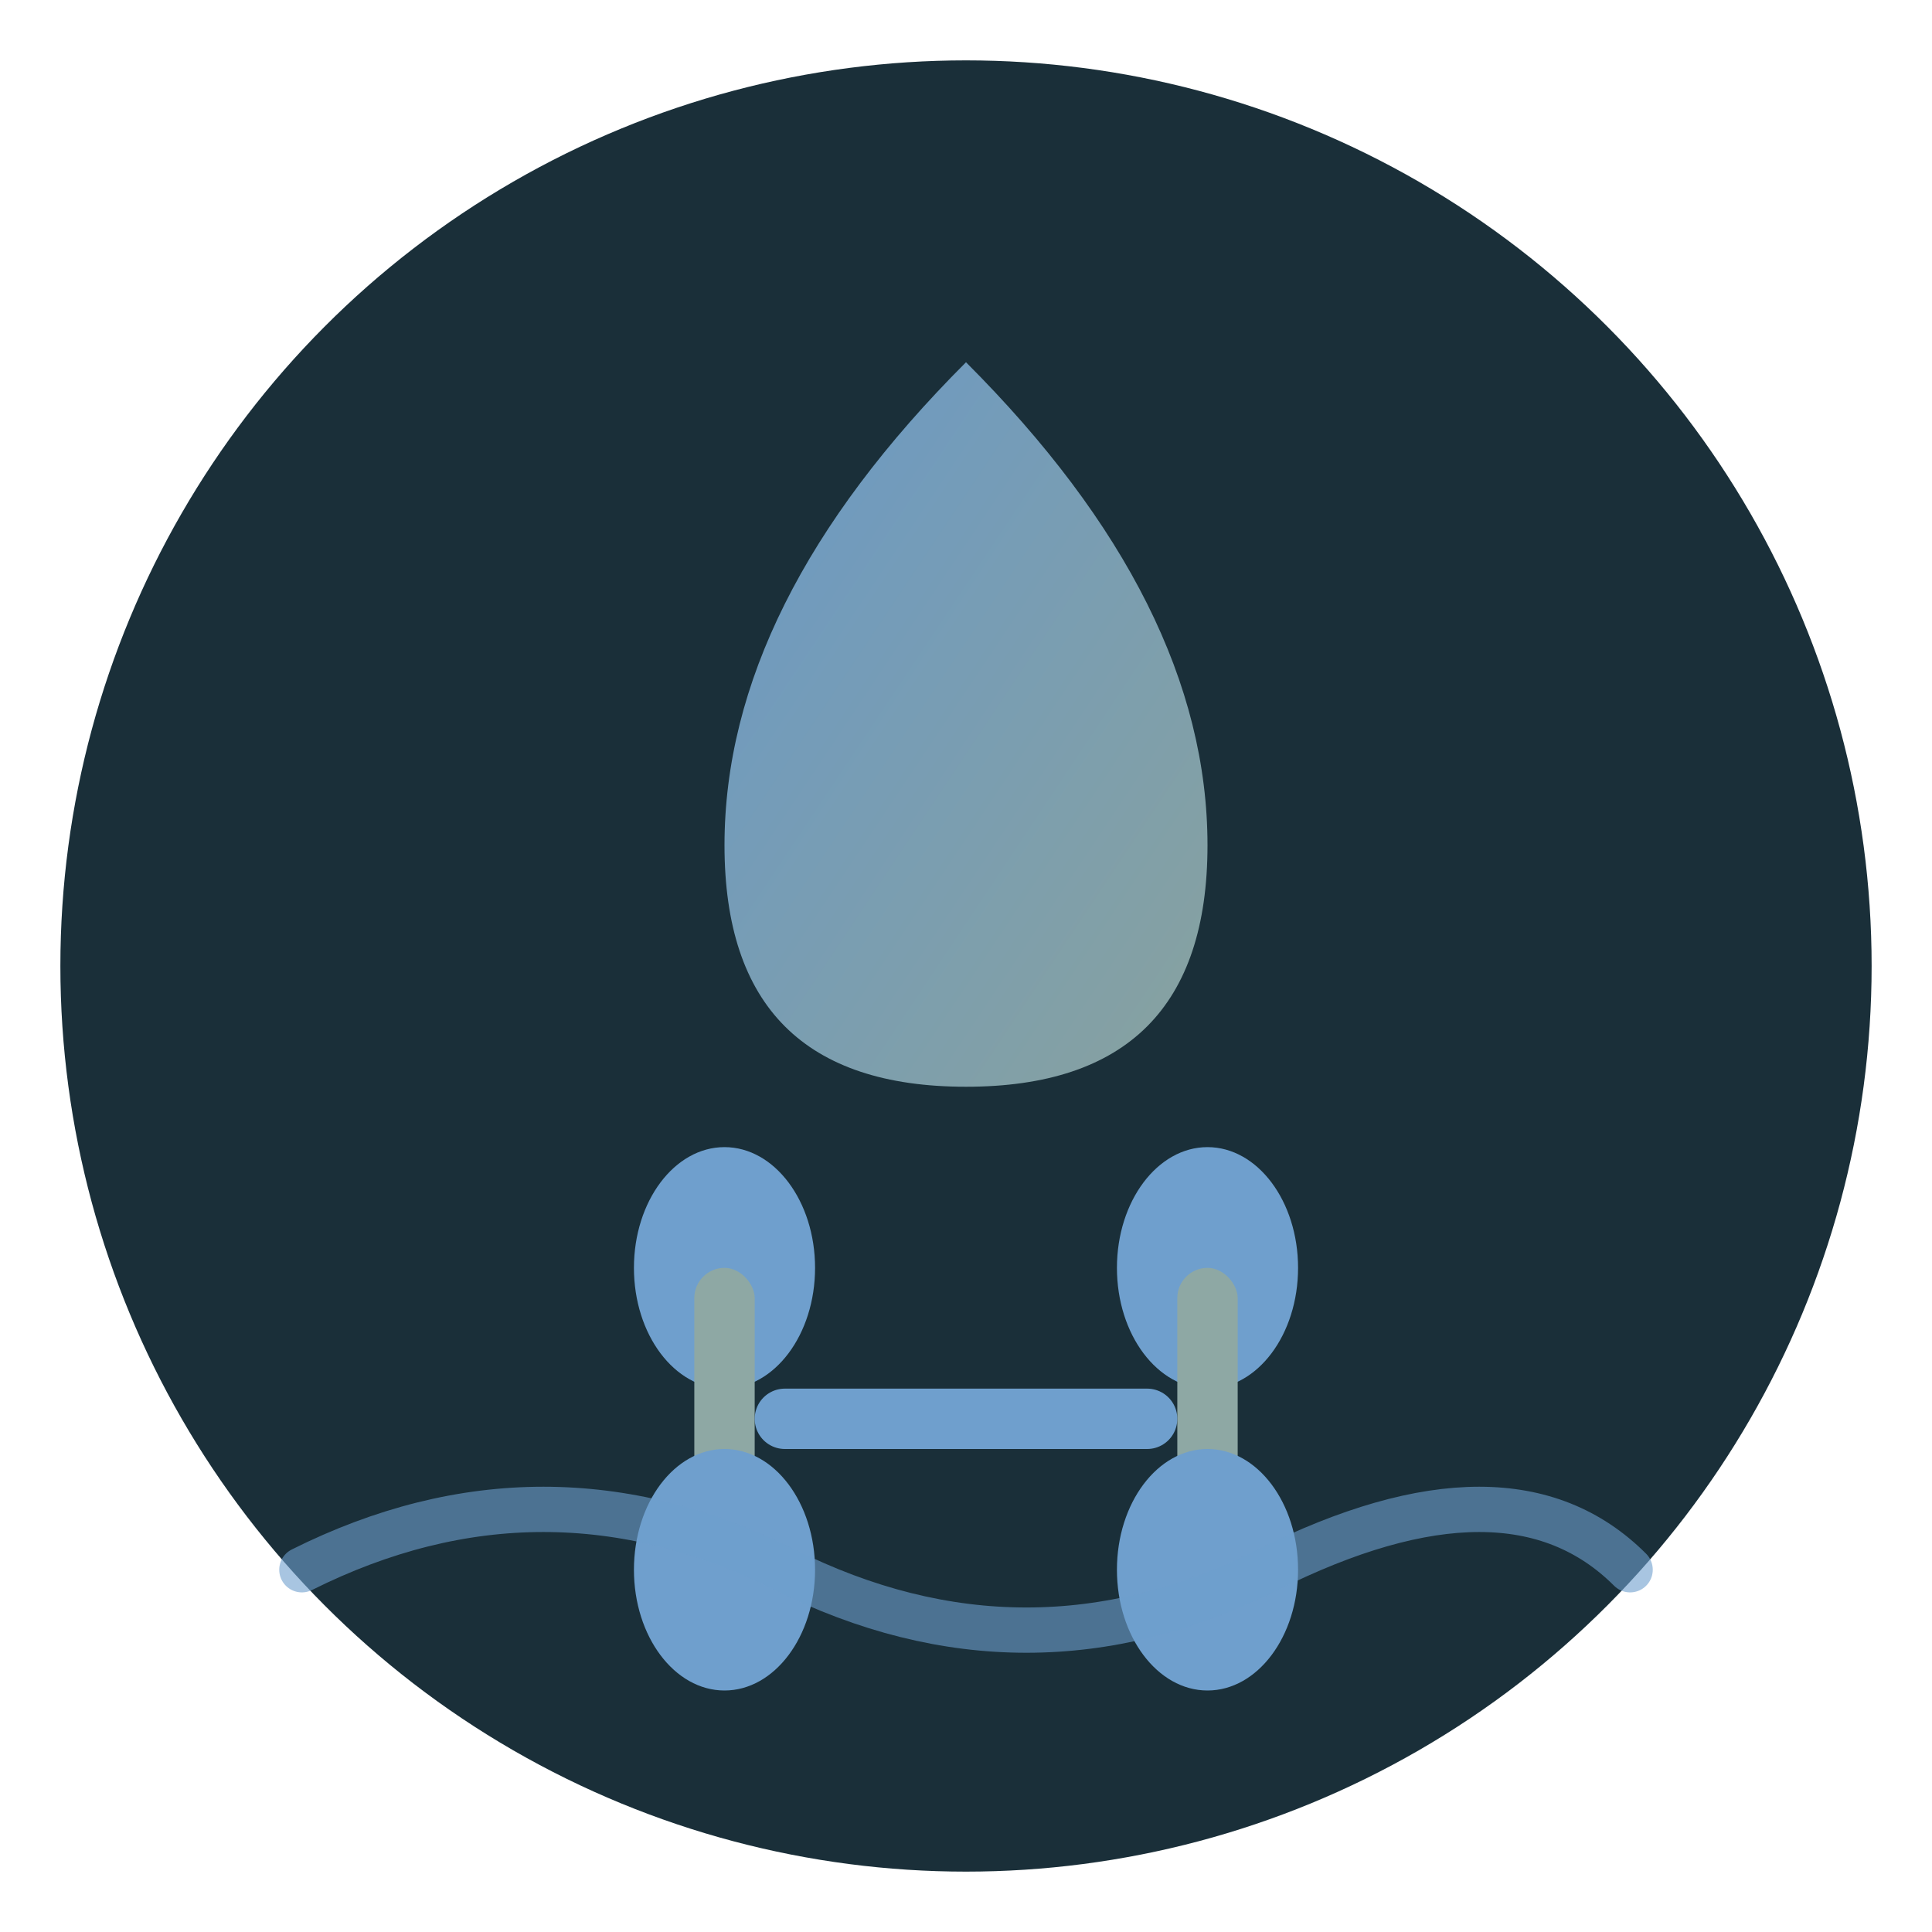 <svg xmlns="http://www.w3.org/2000/svg" viewBox="0 0 64 64">
  <defs>
    <linearGradient id="favGrad" x1="0%" y1="0%" x2="100%" y2="100%">
      <stop offset="0%" style="stop-color:#6f9fcd;stop-opacity:1" />
      <stop offset="100%" style="stop-color:#8ea8a4;stop-opacity:1" />
    </linearGradient>
  </defs>
  
  <!-- Background circle -->
  <circle cx="32" cy="32" r="30" fill="#1a2f39"/>
  
  <!-- Water drop icon -->
  <path d="M 32 12 Q 40 20 40 28 Q 40 36 32 36 Q 24 36 24 28 Q 24 20 32 12 Z" 
        fill="url(#favGrad)" opacity="0.95"/>
  
  <!-- Strength bar -->
  <g transform="translate(32, 42)">
    <ellipse cx="-8" cy="0" rx="3" ry="4" fill="#6f9fcd"/>
    <rect x="-9" y="0" width="2" height="10" rx="1" fill="#8ea8a4"/>
    <ellipse cx="-8" cy="10" rx="3" ry="4" fill="#6f9fcd"/>
    
    <ellipse cx="8" cy="0" rx="3" ry="4" fill="#6f9fcd"/>
    <rect x="7" y="0" width="2" height="10" rx="1" fill="#8ea8a4"/>
    <ellipse cx="8" cy="10" rx="3" ry="4" fill="#6f9fcd"/>
    
    <line x1="-6" y1="5" x2="6" y2="5" stroke="#6f9fcd" stroke-width="2" stroke-linecap="round"/>
  </g>
  
  <!-- Wave accent -->
  <path d="M 10 52 Q 18 48 26 52 T 42 52 T 54 52" 
        stroke="#6f9fcd" stroke-width="1.5" fill="none" stroke-linecap="round" opacity="0.6"/>
</svg>